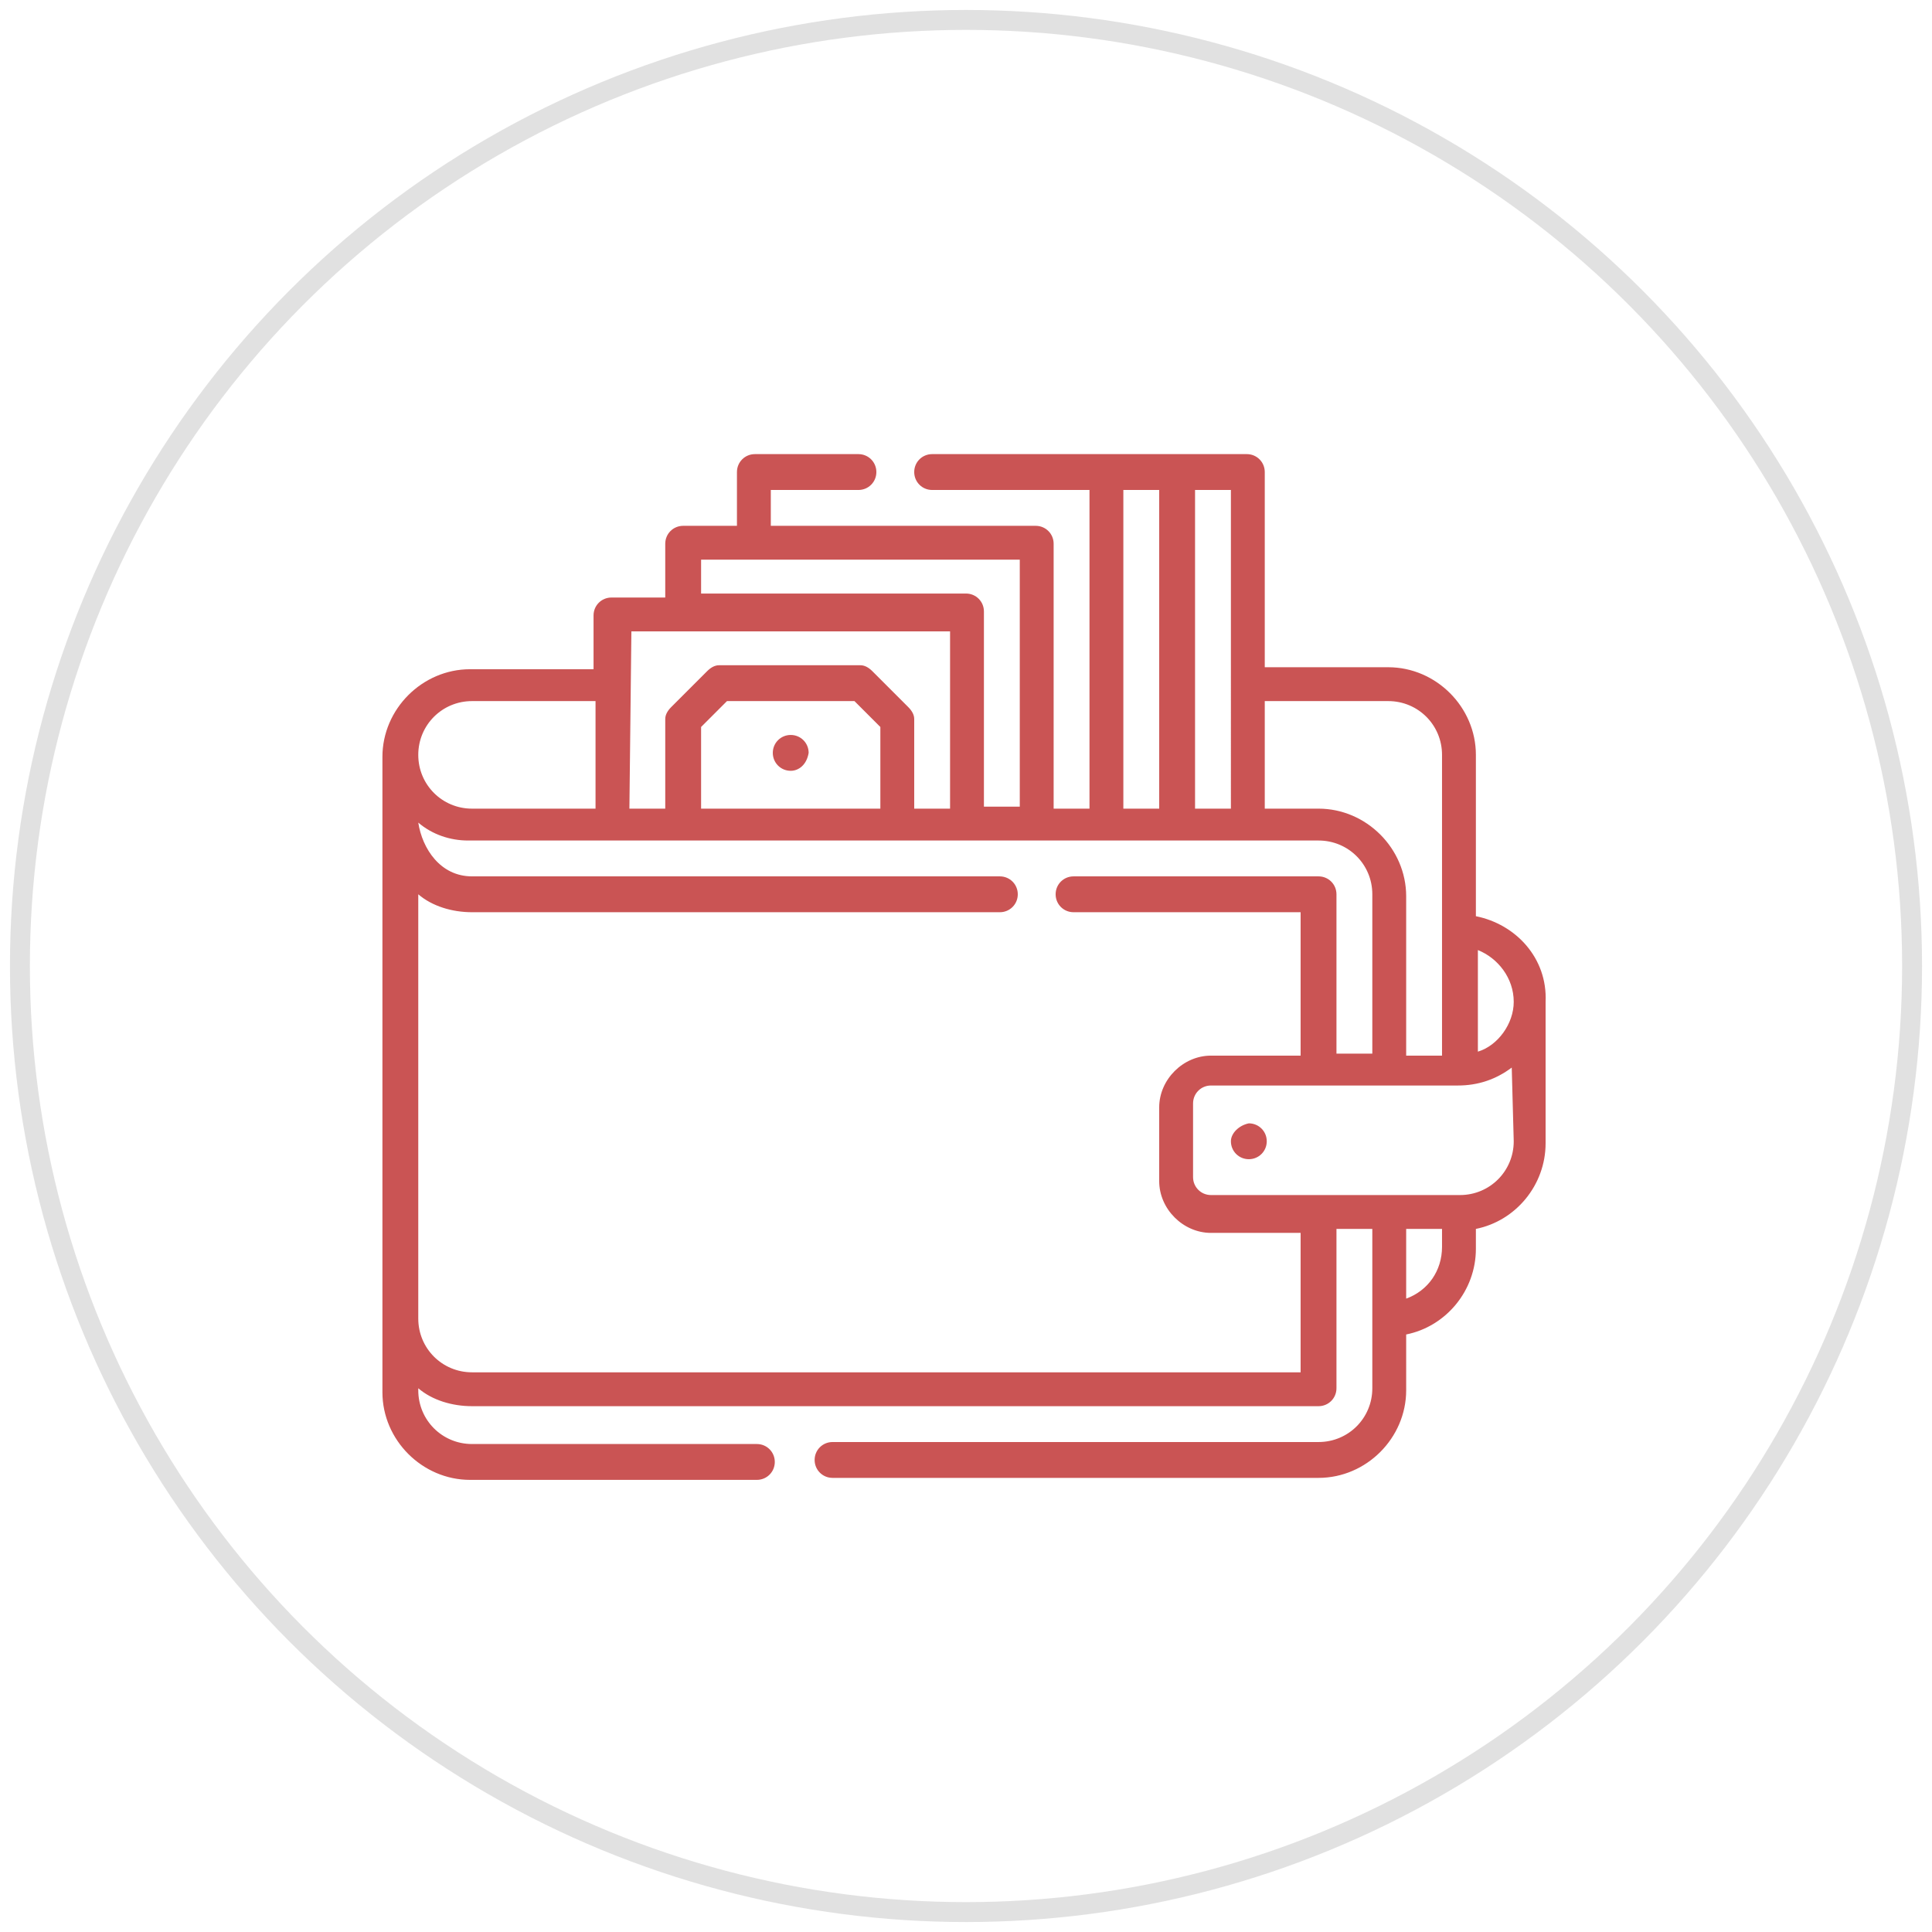 <?xml version="1.0" encoding="UTF-8"?> <svg xmlns="http://www.w3.org/2000/svg" viewBox="0 0 97 97" style="enable-background:new 0 0 97 97" xml:space="preserve"><circle cx="48.5" cy="48.5" r="47.5" style="opacity:.5;fill:none;stroke:#c4c4c4;enable-background:new"></circle><path fill="#ca5454"  d="M74.1,46v-8.1c0-2.4-2-4.4-4.4-4.4h-6.2v-9.8c0-0.5-0.4-0.9-0.9-0.9l-15.8,0c-0.5,0-0.9,0.4-0.9,0.9 c0,0.5,0.4,0.9,0.9,0.9h7.9v16h-1.8V27.3c0-0.5-0.4-0.9-0.9-0.9H38.7v-1.8h4.4c0.5,0,0.9-0.4,0.9-0.9c0-0.5-0.4-0.9-0.9-0.9h-5.2 c-0.5,0-0.9,0.4-0.9,0.9v2.7h-2.7c-0.5,0-0.9,0.4-0.9,0.9v2.7h-2.7c-0.5,0-0.9,0.4-0.9,0.9v2.7h-6.2c-2.4,0-4.4,2-4.4,4.4l0,0l0,0 v31.9c0,2.4,2,4.4,4.4,4.4H38c0.5,0,0.9-0.4,0.9-0.9s-0.4-0.9-0.9-0.9H23.7c-1.5,0-2.7-1.2-2.7-2.7v-0.1c0.7,0.6,1.7,0.9,2.7,0.9 h42.5c0.5,0,0.9-0.4,0.9-0.9v-8h1.8v8c0,1.5-1.2,2.7-2.7,2.7H41.8c-0.5,0-0.9,0.4-0.9,0.9s0.4,0.9,0.9,0.9h24.4c2.4,0,4.4-2,4.4-4.4 V67c2-0.4,3.5-2.2,3.5-4.3v-1c2-0.4,3.5-2.2,3.5-4.3v-7.1C77.7,48.1,76.1,46.4,74.1,46z M76,50.3c0,1.1-0.8,2.2-1.8,2.5v-5.1 C75.2,48.1,76,49.1,76,50.3z M63.5,35.2h6.2c1.5,0,2.7,1.2,2.7,2.7l0,15.1h-1.8v-8c0-2.4-2-4.4-4.4-4.4h-2.7V35.2z M61.8,40.6H60 v-16h1.8V40.6z M56.4,24.6h1.8v16h-1.8V24.6z M44.1,40.6h-8.9v-4.1l1.3-1.3h6.4l1.3,1.3V40.6z M35.2,28.1l16,0v12.4h-1.8v-9.8 c0-0.5-0.4-0.9-0.9-0.9H35.2V28.1z M31.7,31.7h16v8.9h-1.8v-4.5c0-0.2-0.1-0.4-0.3-0.6l-1.8-1.8c-0.2-0.2-0.4-0.3-0.6-0.3h-7.1 c-0.2,0-0.4,0.1-0.6,0.3l-1.8,1.8c-0.2,0.2-0.3,0.4-0.3,0.6v4.5h-1.8L31.7,31.7L31.7,31.7z M23.7,35.2h6.2v5.4h-6.2 c-1.5,0-2.7-1.2-2.7-2.7C21,36.4,22.2,35.2,23.7,35.2z M65.3,68.9H23.7c-1.5,0-2.7-1.2-2.7-2.7V44.9c0.7,0.6,1.7,0.9,2.7,0.9h26.5 c0.5,0,0.9-0.4,0.9-0.9c0-0.5-0.4-0.9-0.9-0.9H23.7c-1.6,0-2.5-1.4-2.7-2.7c0.7,0.6,1.6,0.9,2.5,0.9c0.1,0,42.7,0,42.7,0 c1.5,0,2.7,1.2,2.7,2.7v8h-1.8v-8c0-0.5-0.4-0.9-0.9-0.9H53.9c-0.5,0-0.9,0.4-0.9,0.9c0,0.5,0.4,0.9,0.9,0.9h11.4V53h-4.5 c-1.4,0-2.6,1.2-2.6,2.6v3.7c0,1.4,1.2,2.6,2.6,2.6h4.5V68.9z M70.6,65.2v-3.5h1.8v0.9C72.4,63.8,71.7,64.8,70.6,65.2z M76,57.3 c0,1.5-1.2,2.7-2.7,2.7H60.8c-0.5,0-0.9-0.4-0.9-0.9v-3.7c0-0.5,0.4-0.9,0.9-0.9h12.4c1,0,1.9-0.3,2.7-0.9L76,57.3L76,57.3z M39.7,38.7c-0.5,0-0.9-0.4-0.9-0.9c0-0.5,0.4-0.9,0.9-0.9c0.5,0,0.9,0.4,0.9,0.9C40.5,38.4,40.1,38.7,39.7,38.7z M61.8,57.3 c0,0.5,0.4,0.9,0.9,0.9c0.5,0,0.9-0.4,0.9-0.9c0-0.5-0.4-0.9-0.9-0.9C62.2,56.5,61.8,56.9,61.8,57.3z" style="fill-rule:evenodd;clip-rule:evenodd"></path></svg> 